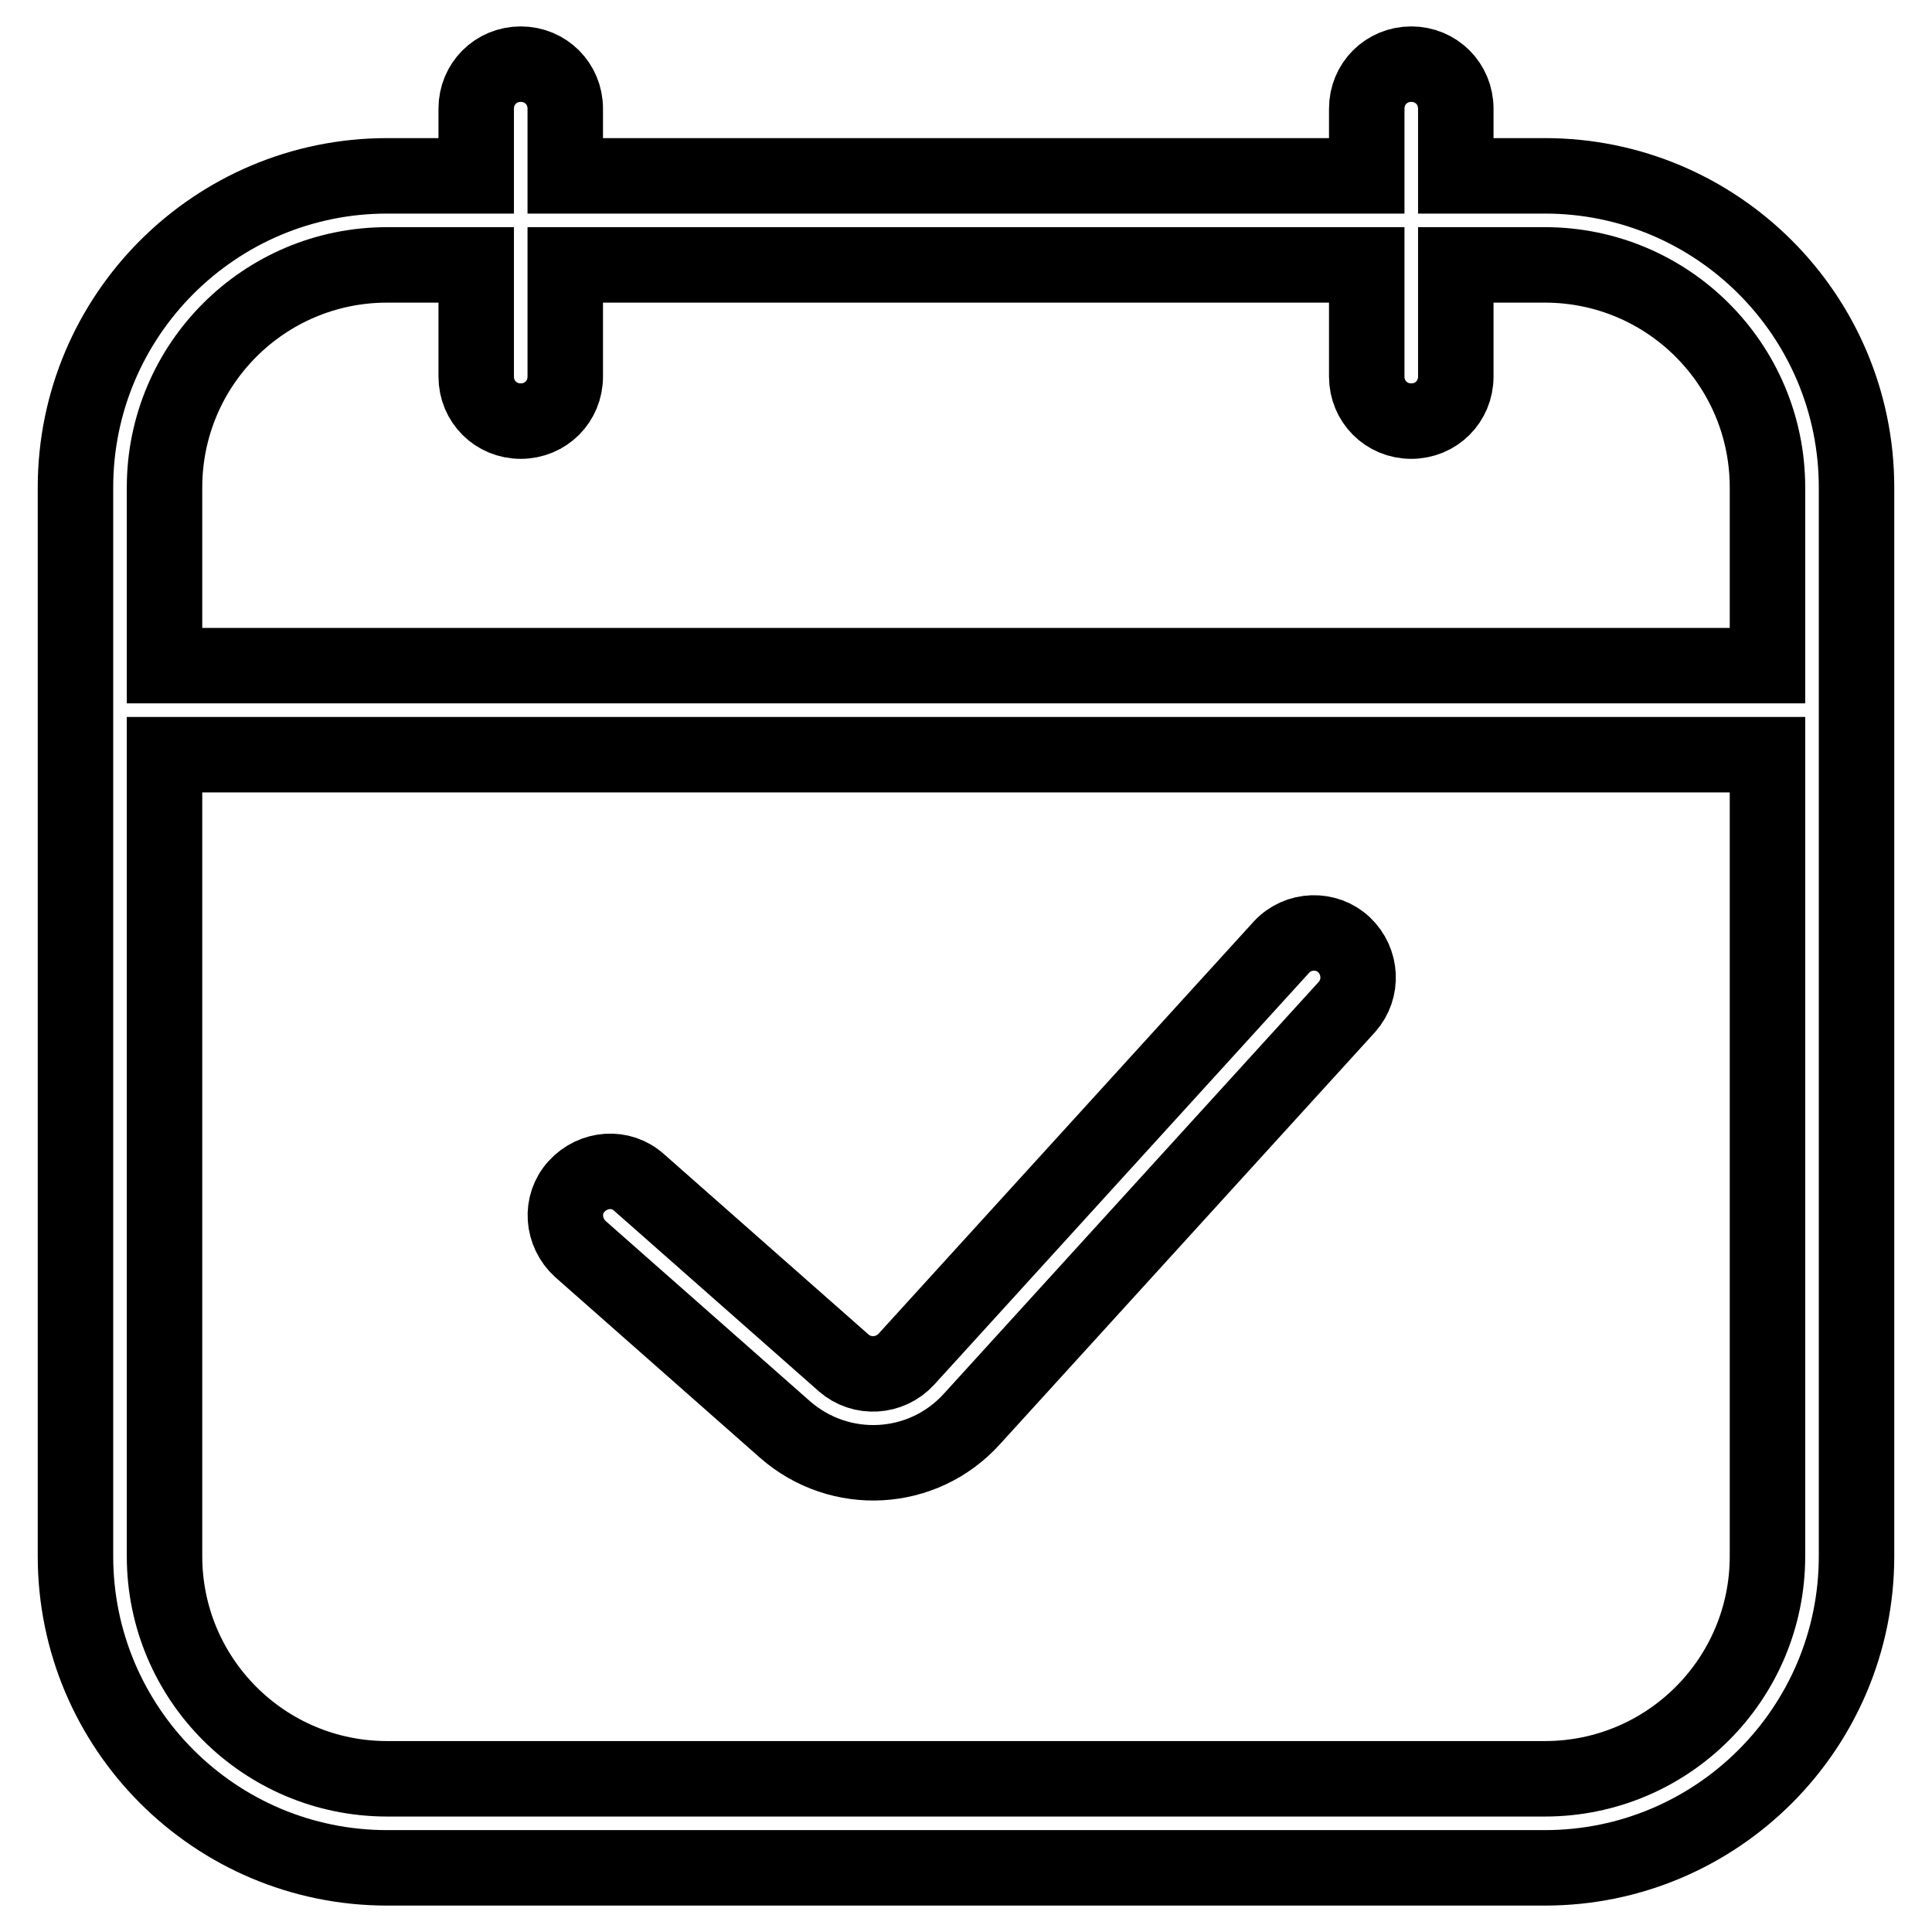 <?xml version="1.0" encoding="utf-8"?>
<!-- Svg Vector Icons : http://www.onlinewebfonts.com/icon -->
<!DOCTYPE svg PUBLIC "-//W3C//DTD SVG 1.1//EN" "http://www.w3.org/Graphics/SVG/1.1/DTD/svg11.dtd">
<svg version="1.1" xmlns="http://www.w3.org/2000/svg" xmlns:xlink="http://www.w3.org/1999/xlink" x="0px" y="0px" viewBox="0 0 256 256" enable-background="new 0 0 256 256" xml:space="preserve">
<g> <path stroke-width="10" fill-opacity="0" stroke="#000000"  d="M181.1,35.1H74.9v14.8c0,3.3-2.6,5.9-5.9,5.9c-3.3,0-5.9-2.6-5.9-5.9V35.1H51.3 c-16.3,0-29.5,13.2-29.5,29.5l0,0v23.6h212.4V64.6c0-16.3-13.2-29.5-29.5-29.5l0,0h-11.8v14.8c0,3.3-2.6,5.9-5.9,5.9 s-5.9-2.6-5.9-5.9l0,0V35.1L181.1,35.1z M192.9,23.3h11.8c22.8,0,41.3,18.5,41.3,41.3v141.6c0,22.8-18.5,41.3-41.3,41.3H51.3 C28.5,247.5,10,229,10,206.2V64.6c0-22.8,18.5-41.3,41.3-41.3h11.8v-8.9c0-3.3,2.6-5.9,5.9-5.9c3.3,0,5.9,2.6,5.9,5.9v8.9h106.2 v-8.9c0-3.3,2.6-5.9,5.9-5.9s5.9,2.6,5.9,5.9V23.3z M234.2,100H21.8v106.2c0,16.3,13.2,29.5,29.5,29.5l0,0h153.4 c16.3,0,29.5-13.2,29.5-29.5l0,0V100L234.2,100z M76.9,165.5c-2.4-2.2-2.7-5.9-0.5-8.3c2.2-2.4,5.9-2.7,8.3-0.5l27.1,23.9 c2.4,2.1,6.1,1.9,8.3-0.5l49.7-54.6c2.2-2.4,6-2.5,8.3-0.3c2.3,2.2,2.5,5.8,0.4,8.2l-49.7,54.6c-6.5,7.2-17.5,7.8-24.8,1.4 L76.9,165.5z"/></g>
</svg>
